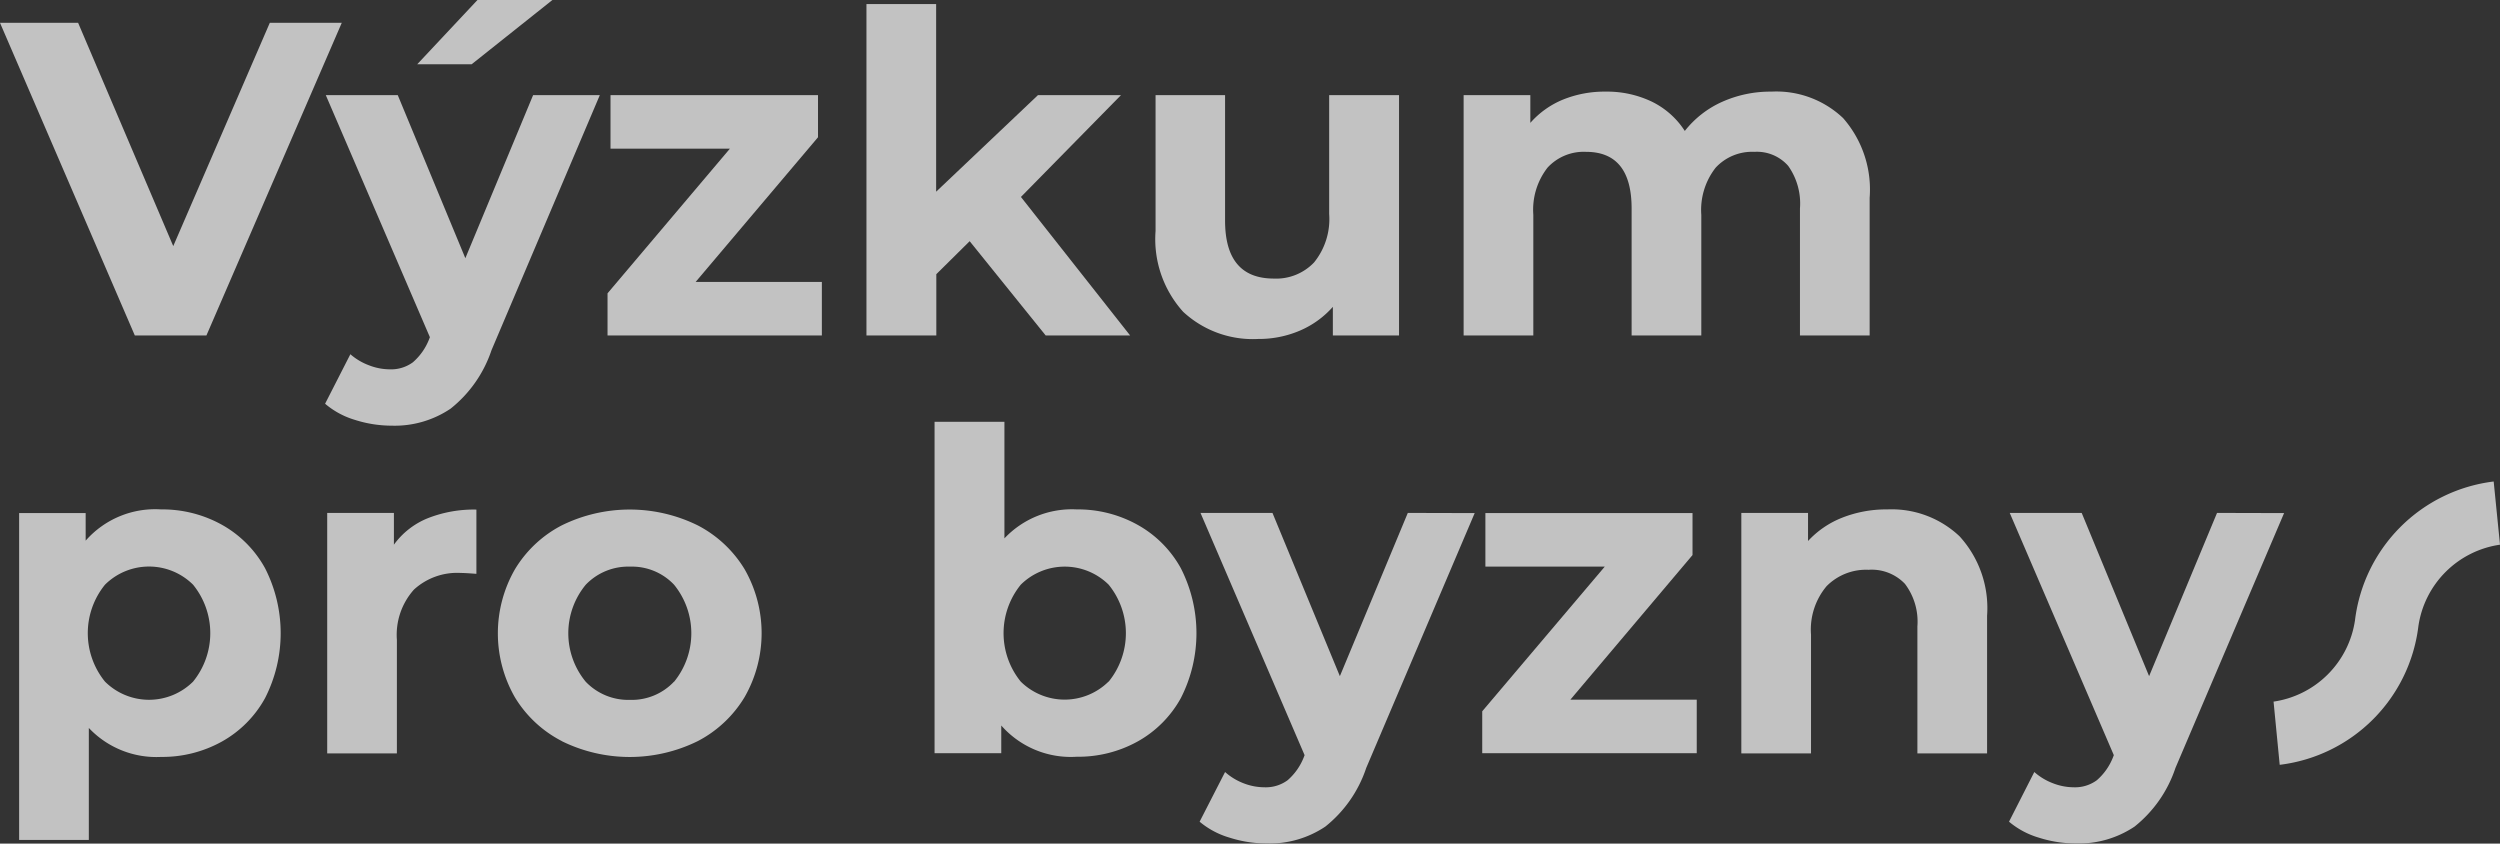 <svg xmlns="http://www.w3.org/2000/svg" width="142.42" height="48.06" viewBox="0 0 142.42 48.06"><rect x="0" y="0" width="142.42" height="48.06" fill="#333333" stroke="none"/><g data-name="Group 31" opacity=".7"><g data-name="Group 30"><g data-name="Group 27" fill="#fff"><path data-name="Path 53" d="m19.47 1.3-7.71 17.81H7.68L0 1.3h4.45l5.42 12.72 5.5-12.72Z"/><path data-name="Path 54" d="M34.17 5.42 28 19.95a7.15 7.15 0 0 1-2.33 3.33 5.7 5.7 0 0 1-3.35.97 6.94 6.94 0 0 1-2.1-.33 4.66 4.66 0 0 1-1.7-.92l1.44-2.82a3.42 3.42 0 0 0 1.06.63 3.28 3.28 0 0 0 1.18.23 2.1 2.1 0 0 0 1.32-.4 3.36 3.36 0 0 0 .92-1.3l.05-.13-5.93-13.79h4.1l3.85 9.29 3.86-9.29ZM27.2 0h4.27l-4.6 3.66h-3.1Z"/><path data-name="Path 55" d="M46.82 16.06v3.05H34.61v-2.4l6.97-8.24h-6.8V5.42H46.6v2.4l-6.97 8.24Z"/><path data-name="Path 56" d="m55.24 13.74-1.9 1.88v3.49h-3.98V.23h3.97v10.69l5.8-5.5h4.73l-5.7 5.8 6.22 7.89h-4.81Z"/><path data-name="Path 57" d="M79.7 5.42v13.69h-3.77v-1.63a5.28 5.28 0 0 1-1.89 1.36 5.93 5.93 0 0 1-2.36.47 5.83 5.83 0 0 1-4.28-1.55 6.18 6.18 0 0 1-1.57-4.6V5.42h3.96v7.15q0 3.3 2.78 3.3a2.98 2.98 0 0 0 2.29-.92 3.92 3.92 0 0 0 .86-2.76V5.42Z"/><path data-name="Path 58" d="M105 6.73a6.17 6.17 0 0 1 1.51 4.54v7.84h-3.97v-7.23a3.7 3.7 0 0 0-.67-2.43 2.37 2.37 0 0 0-1.92-.8 2.83 2.83 0 0 0-2.21.9 3.9 3.9 0 0 0-.82 2.69v6.87h-3.97v-7.23q0-3.23-2.6-3.23a2.8 2.8 0 0 0-2.19.9 3.9 3.9 0 0 0-.81 2.68v6.88h-3.97V5.42h3.8V7a5.01 5.01 0 0 1 1.87-1.33 6.3 6.3 0 0 1 2.43-.45 5.9 5.9 0 0 1 2.62.57 4.66 4.66 0 0 1 1.88 1.67 5.62 5.62 0 0 1 2.13-1.66 6.72 6.72 0 0 1 2.8-.58A5.52 5.52 0 0 1 105 6.73Z"/></g><g data-name="Group 29"><g data-name="Group 28" fill="#fff"><path data-name="Path 59" d="M12.65 29.9a6.31 6.31 0 0 1 2.45 2.47 8.14 8.14 0 0 1 0 7.4 6.31 6.31 0 0 1-2.45 2.47 6.98 6.98 0 0 1-3.47.88 5.29 5.29 0 0 1-4.12-1.65v6.38H1.09V29.23h3.79v1.57a5.27 5.27 0 0 1 4.3-1.78 6.98 6.98 0 0 1 3.47.88ZM11 38.83a4.38 4.38 0 0 0 0-5.52 3.56 3.56 0 0 0-5.02 0 4.38 4.38 0 0 0 0 5.52 3.56 3.56 0 0 0 5.02 0Z"/><path data-name="Path 60" d="M24.35 29.53a7.14 7.14 0 0 1 2.79-.5v3.66q-.66-.05-.89-.05a3.64 3.64 0 0 0-2.67.95 3.86 3.86 0 0 0-.97 2.86v6.47h-3.97v-13.7h3.8v1.81a4.42 4.42 0 0 1 1.91-1.5Z"/><path data-name="Path 61" d="M32.01 42.22a6.71 6.71 0 0 1-2.68-2.5 7.33 7.33 0 0 1 0-7.28A6.72 6.72 0 0 1 32 29.93a8.77 8.77 0 0 1 7.75 0 6.75 6.75 0 0 1 2.67 2.5 7.33 7.33 0 0 1 0 7.28 6.74 6.74 0 0 1-2.67 2.51 8.76 8.76 0 0 1-7.75 0Zm6.39-3.38a4.38 4.38 0 0 0 0-5.53 3.3 3.3 0 0 0-2.5-1.03 3.35 3.35 0 0 0-2.53 1.03 4.34 4.34 0 0 0 0 5.53 3.35 3.35 0 0 0 2.52 1.03 3.3 3.3 0 0 0 2.51-1.04Z"/><path data-name="Path 62" d="M64.81 29.9a6.31 6.31 0 0 1 2.46 2.47 8.14 8.14 0 0 1 0 7.4 6.31 6.31 0 0 1-2.46 2.47 6.98 6.98 0 0 1-3.47.87 5.27 5.27 0 0 1-4.3-1.78v1.58h-3.8V24.03h3.98v6.64a5.29 5.29 0 0 1 4.12-1.65 6.98 6.98 0 0 1 3.47.88Zm-1.65 8.93a4.38 4.38 0 0 0 0-5.52 3.56 3.56 0 0 0-5.01 0 4.38 4.38 0 0 0 0 5.52 3.56 3.56 0 0 0 5 0Z"/><path data-name="Path 63" d="m84.01 29.23-6.18 14.52a7.16 7.16 0 0 1-2.33 3.34 5.7 5.7 0 0 1-3.35.96 6.94 6.94 0 0 1-2.1-.33 4.68 4.68 0 0 1-1.71-.91l1.45-2.83a3.42 3.42 0 0 0 1.05.64 3.29 3.29 0 0 0 1.19.23 2.1 2.1 0 0 0 1.32-.4 3.35 3.35 0 0 0 .92-1.3l.05-.13-5.93-13.8h4.1l3.84 9.3 3.87-9.3Z"/><path data-name="Path 64" d="M96.66 39.86v3.05H84.44v-2.39l6.98-8.24h-6.8v-3.05h11.8v2.39l-6.96 8.24Z"/><path data-name="Path 65" d="M111.63 30.55a6.06 6.06 0 0 1 1.57 4.53v7.84h-3.97v-7.23a3.57 3.57 0 0 0-.71-2.43 2.61 2.61 0 0 0-2.07-.8 3.16 3.16 0 0 0-2.39.93 3.84 3.84 0 0 0-.89 2.76v6.77H99.2v-13.7h3.8v1.6a5.29 5.29 0 0 1 1.95-1.33 6.85 6.85 0 0 1 2.57-.47 5.63 5.63 0 0 1 4.11 1.53Z"/><path data-name="Path 66" d="m130.12 29.23-6.19 14.52a7.16 7.16 0 0 1-2.33 3.34 5.7 5.7 0 0 1-3.34.96 6.95 6.95 0 0 1-2.11-.33 4.68 4.68 0 0 1-1.7-.91l1.44-2.83a3.43 3.43 0 0 0 1.06.64 3.29 3.29 0 0 0 1.18.23 2.1 2.1 0 0 0 1.32-.4 3.35 3.35 0 0 0 .92-1.3l.05-.13-5.93-13.8h4.1l3.84 9.3 3.87-9.3Z"/></g></g></g><path data-name="Path 67" d="M142.06 27.43a9.07 9.07 0 0 0-7.9 7.9 5.49 5.49 0 0 1-4.64 4.64l.35 3.6a9.06 9.06 0 0 0 7.9-7.89 5.49 5.49 0 0 1 4.65-4.65Z" fill="#fff"/></g></svg>